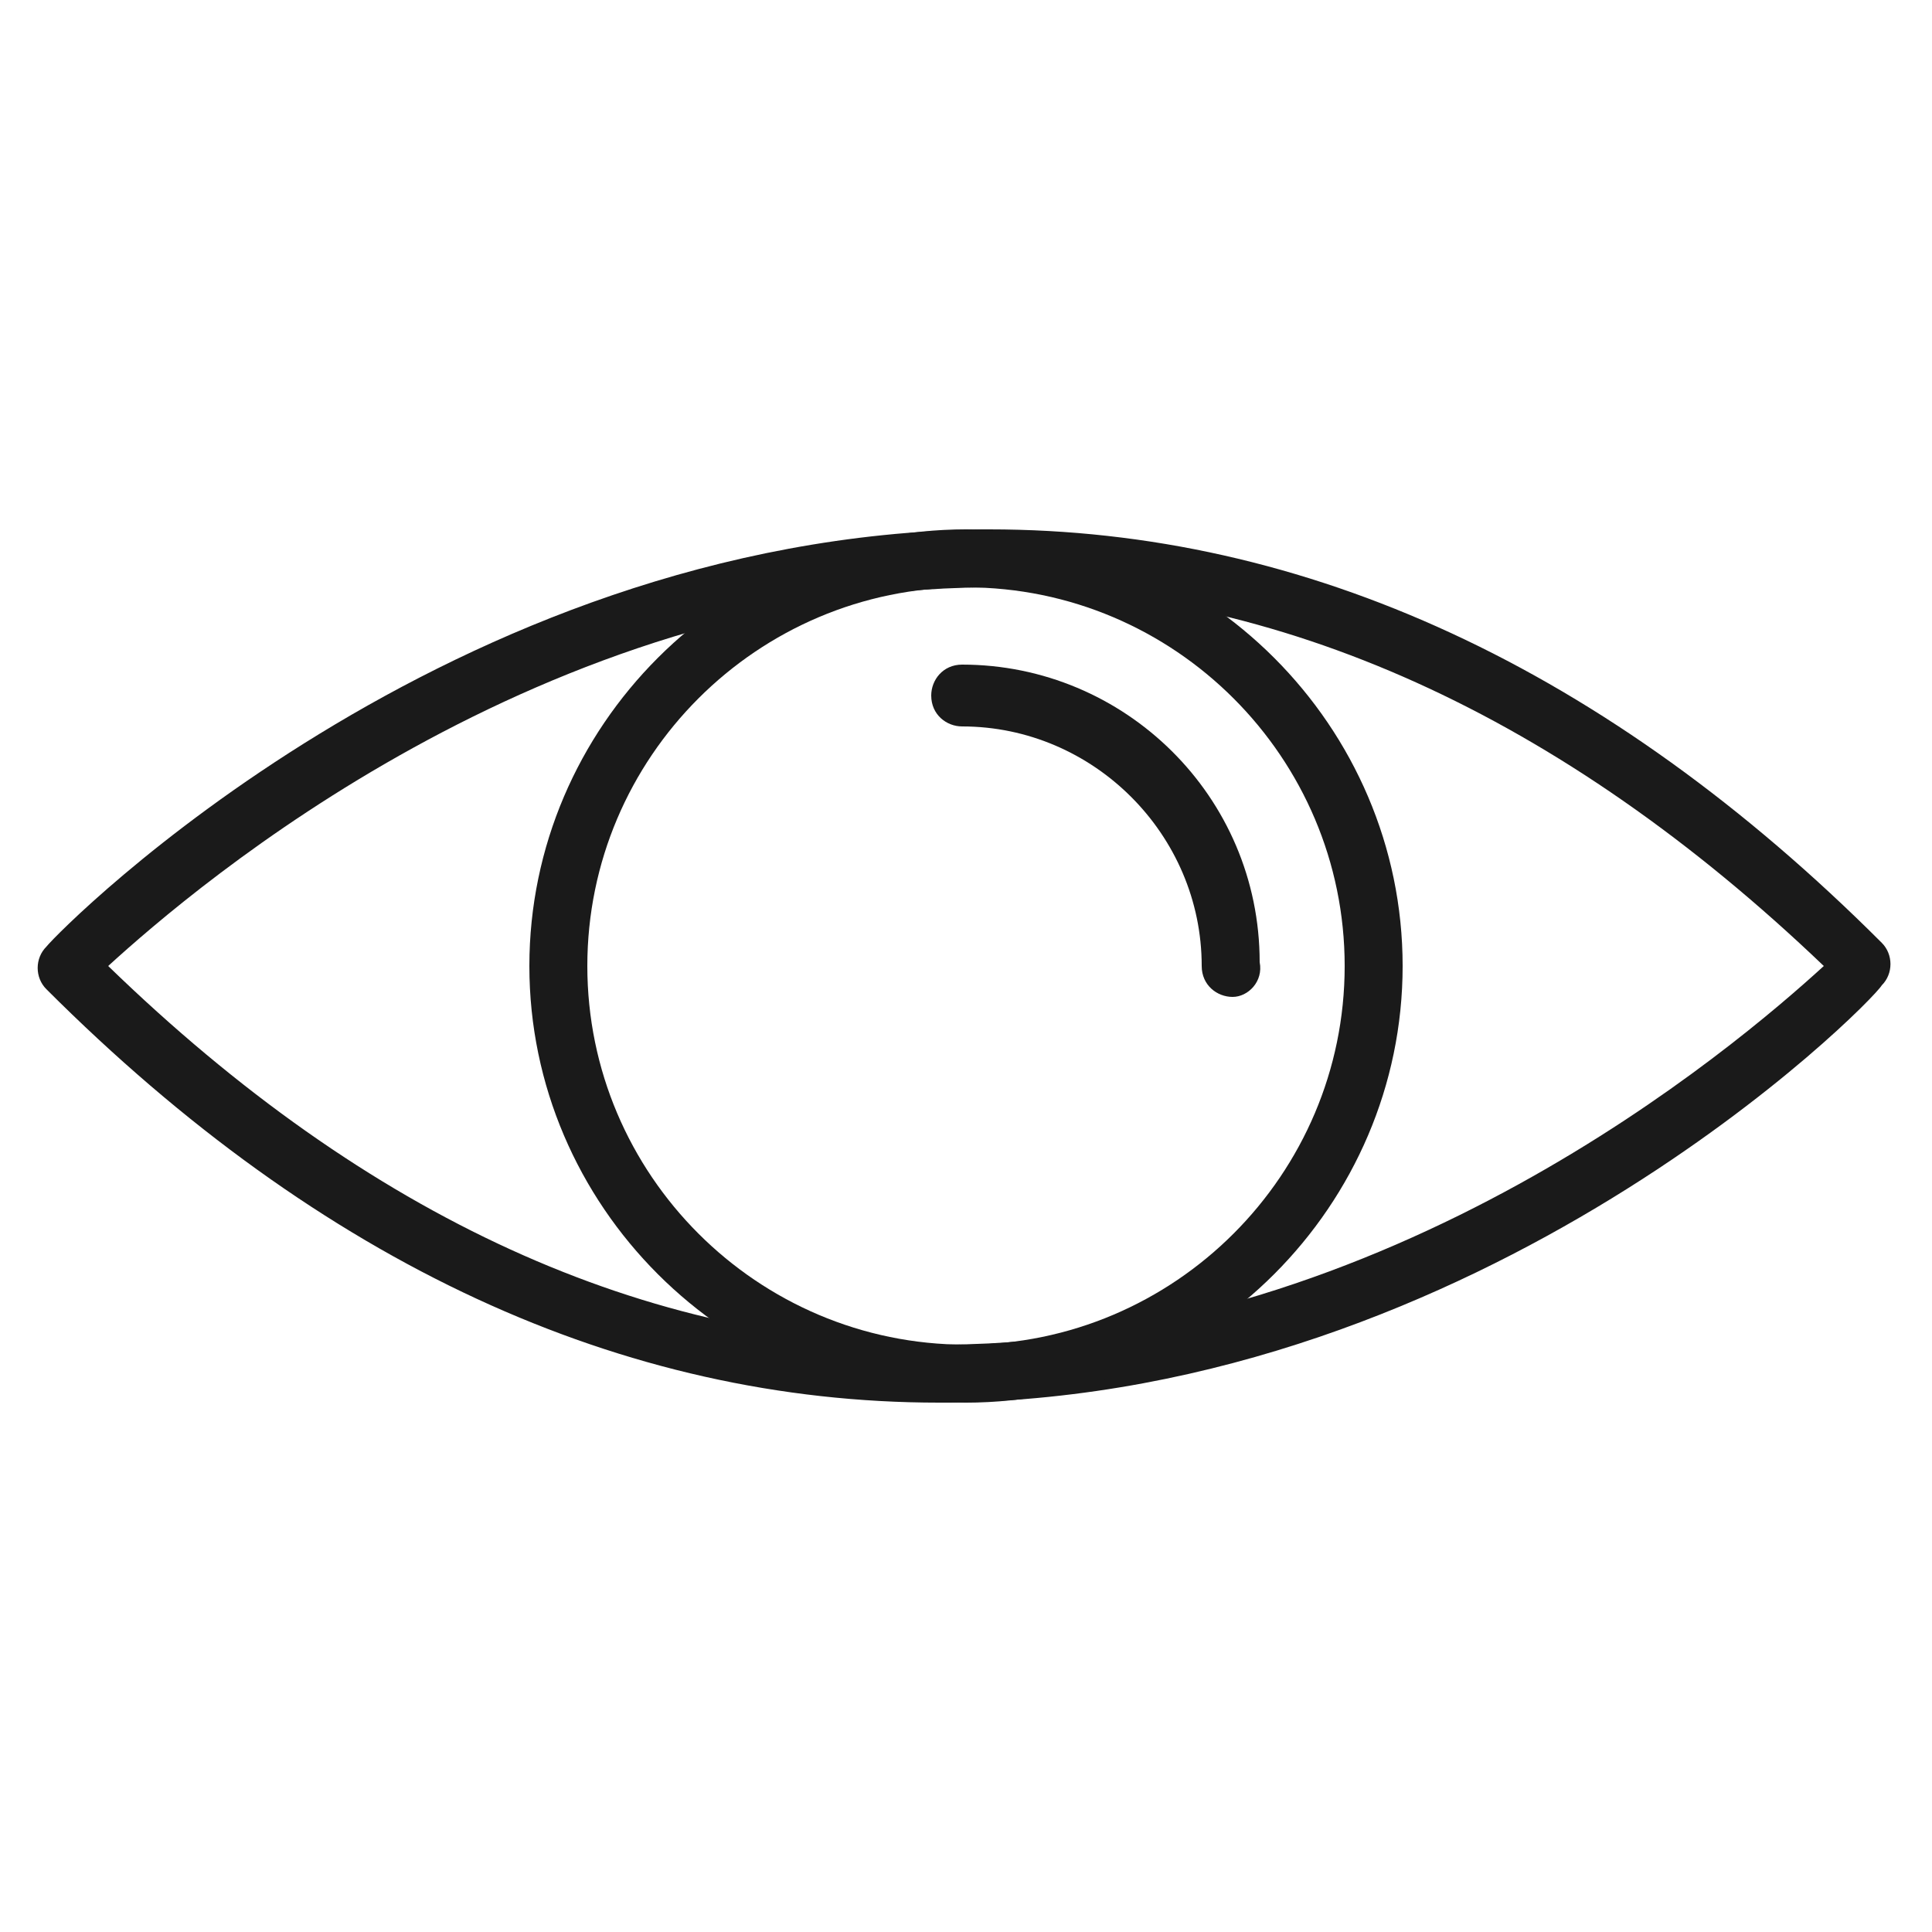 <?xml version="1.0" encoding="utf-8"?>
<!-- Generator: Adobe Illustrator 28.0.0, SVG Export Plug-In . SVG Version: 6.00 Build 0)  -->
<svg version="1.1" id="Layer_1" xmlns="http://www.w3.org/2000/svg" xmlns:xlink="http://www.w3.org/1999/xlink" x="0px" y="0px"
	 viewBox="0 0 50 50" style="enable-background:new 0 0 50 50;" xml:space="preserve">
<style type="text/css">
	.st0{fill:#1A1A1A;}
</style>
<g>
	<g>
		<g>
			<path class="st0" d="M24.3,36.3c-8.2,0-16-3.6-23.1-10.7c-0.3-0.3-0.3-0.8,0-1.1C1.6,24,11.6,13.9,25.4,13.7c0.1,0,0.2,0,0.2,0
				c8.2,0,16,3.6,23.1,10.7c0.3,0.3,0.3,0.8,0,1.1C48.4,26,38.4,36.1,24.6,36.3C24.5,36.3,24.4,36.3,24.3,36.3z M2.8,25
				c6.7,6.5,13.9,9.8,21.5,9.8c0.1,0,0.2,0,0.2,0C36,34.7,44.9,27.1,47.2,25c-6.8-6.5-14.1-9.8-21.7-9.8C14,15.3,5.1,22.9,2.8,25z"
				/>
		</g>
		<g>
			<path class="st0" d="M25,36.3c-6.2,0-11.3-5.1-11.3-11.3c0-6.2,5.1-11.3,11.3-11.3S36.3,18.8,36.3,25
				C36.3,31.2,31.2,36.3,25,36.3z M25,15.2c-5.4,0-9.8,4.4-9.8,9.8c0,5.4,4.4,9.8,9.8,9.8c5.4,0,9.8-4.4,9.8-9.8
				C34.8,19.6,30.4,15.2,25,15.2z"/>
		</g>
	</g>
	<g>
		<path class="st0" d="M31.9,25.8c-0.4,0-0.8-0.3-0.8-0.8c0-3.4-2.8-6.2-6.2-6.2c-0.4,0-0.8-0.3-0.8-0.8c0-0.4,0.3-0.8,0.8-0.8
			c4.2,0,7.7,3.4,7.7,7.7C32.7,25.4,32.3,25.8,31.9,25.8z"/>
	</g>
</g>
</svg>
